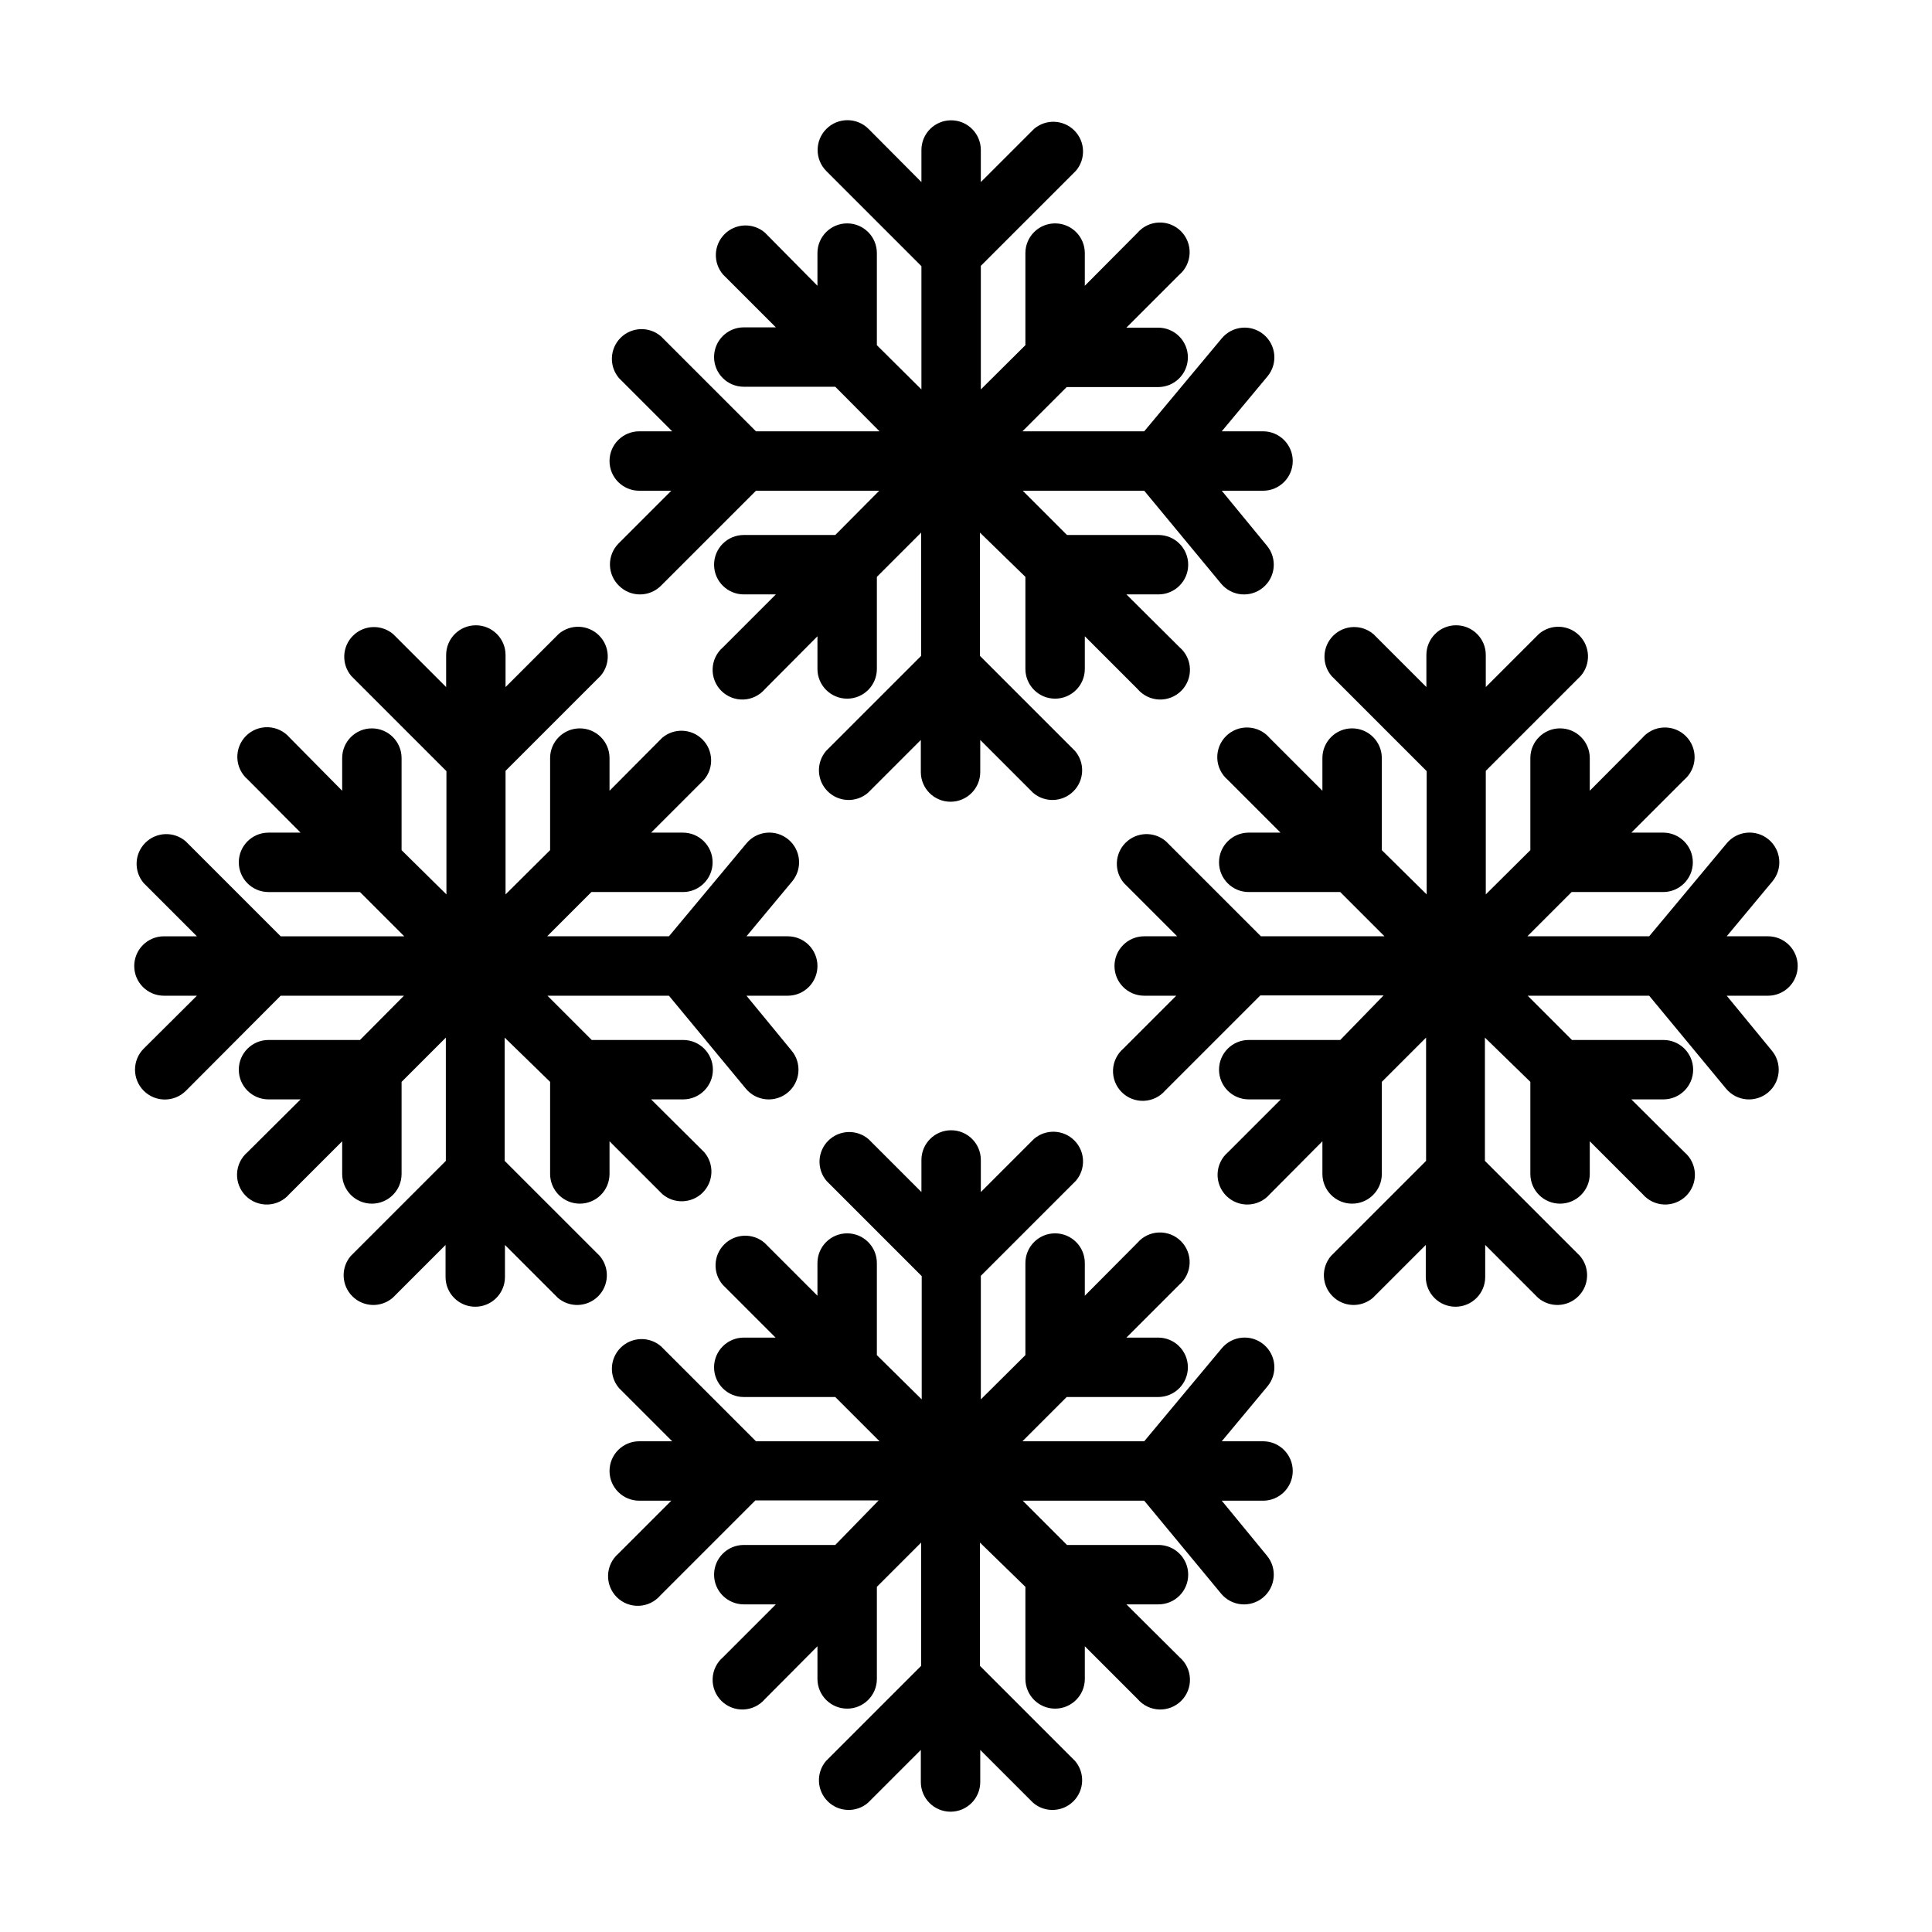 <?xml version="1.0" encoding="UTF-8"?>
<!-- Uploaded to: ICON Repo, www.iconrepo.com, Generator: ICON Repo Mixer Tools -->
<svg fill="#000000" width="800px" height="800px" version="1.1" viewBox="144 144 512 512" xmlns="http://www.w3.org/2000/svg">
 <g>
  <path d="m308.05 299.24c3.07 3.051 8.027 3.051 11.098 0l25.191-25.191h32.668l-11.648 11.73h-24.246c-4.348 0-7.875 3.523-7.875 7.871 0 4.348 3.527 7.871 7.875 7.871h8.5l-14.012 14.012c-1.668 1.426-2.66 3.484-2.746 5.676-0.086 2.191 0.75 4.32 2.301 5.871 1.551 1.551 3.68 2.383 5.871 2.301 2.191-0.086 4.246-1.082 5.672-2.746l13.934-14.016v8.66c0 4.348 3.527 7.871 7.875 7.871 4.348 0 7.871-3.523 7.871-7.871v-24.402l11.73-11.73v32.668l-25.191 25.191c-2.676 3.125-2.496 7.781 0.414 10.688 2.906 2.906 7.562 3.09 10.684 0.414l14.012-14.012v8.5c0 4.348 3.527 7.871 7.875 7.871s7.871-3.523 7.871-7.871v-8.5l14.012 14.012c3.125 2.676 7.781 2.492 10.688-0.414s3.086-7.562 0.414-10.688l-25.191-25.191v-32.668l12.043 11.73v24.402c0 4.348 3.523 7.871 7.871 7.871 4.348 0 7.875-3.523 7.875-7.871v-8.66l14.012 14.012v0.004c1.426 1.664 3.484 2.66 5.676 2.746 2.191 0.082 4.316-0.75 5.867-2.301s2.387-3.68 2.301-5.871c-0.086-2.191-1.078-4.25-2.746-5.676l-14.09-14.012h8.5c4.348 0 7.875-3.523 7.875-7.871 0-4.348-3.527-7.871-7.875-7.871h-24.246l-11.727-11.73h32.195l20.387 24.641h0.004c2.781 3.348 7.75 3.805 11.098 1.02 3.348-2.781 3.805-7.75 1.023-11.098l-11.965-14.562h10.941c4.348 0 7.871-3.523 7.871-7.871 0-4.348-3.523-7.875-7.871-7.875h-10.941l12.121-14.562c2.785-3.348 2.324-8.316-1.023-11.098-3.348-2.785-8.316-2.324-11.098 1.023l-20.547 24.637h-32.273l11.73-11.73h24.246l-0.004 0.004c4.348 0 7.871-3.527 7.871-7.875 0-4.348-3.523-7.871-7.871-7.871h-8.422l14.012-14.012c1.668-1.426 2.66-3.484 2.746-5.676s-0.75-4.32-2.301-5.871c-1.551-1.551-3.68-2.383-5.871-2.297-2.191 0.082-4.246 1.078-5.672 2.746l-13.934 14.012v-8.66c0-4.348-3.527-7.871-7.875-7.871-4.348 0-7.871 3.523-7.871 7.871v24.402l-11.809 11.73v-32.75l25.191-25.191v0.004c2.676-3.125 2.496-7.781-0.414-10.688-2.906-2.906-7.562-3.09-10.684-0.414l-14.094 14.09v-8.5c0-4.348-3.523-7.871-7.871-7.871s-7.871 3.523-7.871 7.871v8.5l-14.012-14.09c-3.09-3.086-8.094-3.086-11.18 0-3.086 3.086-3.086 8.094 0 11.18l25.191 25.191v32.668l-11.809-11.73v-24.402c0-4.348-3.523-7.871-7.871-7.871-4.348 0-7.875 3.523-7.875 7.871v8.66l-13.934-14.094c-3.121-2.672-7.777-2.492-10.684 0.414-2.91 2.906-3.09 7.562-0.414 10.688l14.012 14.012h-8.5c-4.348 0-7.875 3.523-7.875 7.871s3.527 7.871 7.875 7.871h24.246l11.727 11.809h-32.746l-25.191-25.191v0.004c-3.121-2.676-7.777-2.496-10.688 0.41-2.906 2.91-3.086 7.562-0.41 10.688l14.09 14.09h-8.738c-4.348 0-7.871 3.527-7.871 7.875 0 4.348 3.523 7.871 7.871 7.871h8.5l-14.012 14.012c-1.469 1.5-2.277 3.523-2.25 5.621 0.031 2.102 0.898 4.102 2.41 5.559z"/>
  <path d="m478.72 525.95h-10.941l12.121-14.562c2.785-3.348 2.324-8.316-1.023-11.098-3.348-2.785-8.316-2.324-11.098 1.023l-20.547 24.637h-32.273l11.73-11.73h24.246l-0.004 0.004c4.348 0 7.871-3.527 7.871-7.875 0-4.344-3.523-7.871-7.871-7.871h-8.422l14.012-14.012c1.668-1.426 2.66-3.484 2.746-5.676 0.086-2.191-0.75-4.316-2.301-5.871-1.551-1.551-3.68-2.383-5.871-2.297-2.191 0.082-4.246 1.078-5.672 2.746l-13.934 14.012v-8.66c0-4.348-3.527-7.871-7.875-7.871-4.348 0-7.871 3.523-7.871 7.871v24.402l-11.809 11.73v-32.746l25.191-25.191c2.676-3.125 2.496-7.781-0.414-10.688-2.906-2.906-7.562-3.086-10.684-0.414l-14.094 14.094v-8.504c0-4.348-3.523-7.871-7.871-7.871s-7.871 3.523-7.871 7.871v8.5l-14.012-14.012c-3.125-2.672-7.781-2.492-10.688 0.414-2.91 2.906-3.09 7.562-0.414 10.688l25.191 25.191v32.668l-11.887-11.73v-24.402c0-4.348-3.523-7.871-7.871-7.871-4.348 0-7.875 3.523-7.875 7.871v8.66l-14.012-14.012c-3.121-2.676-7.777-2.496-10.688 0.41-2.906 2.91-3.086 7.566-0.41 10.688l14.012 14.012h-8.422c-4.348 0-7.875 3.527-7.875 7.871 0 4.348 3.527 7.875 7.875 7.875h24.246l11.727 11.727h-32.746l-25.191-25.191v0.004c-3.121-2.676-7.777-2.496-10.688 0.41-2.906 2.91-3.086 7.566-0.41 10.688l14.09 14.09h-8.738c-4.348 0-7.871 3.527-7.871 7.875 0 4.348 3.523 7.871 7.871 7.871h8.5l-14.012 14.012c-1.664 1.426-2.66 3.484-2.746 5.676-0.082 2.191 0.75 4.32 2.301 5.871 1.551 1.551 3.68 2.383 5.871 2.297 2.191-0.082 4.25-1.078 5.676-2.742l25.191-25.191h32.668l-11.492 11.809h-24.246c-4.348 0-7.875 3.523-7.875 7.871s3.527 7.871 7.875 7.871h8.5l-14.012 14.012c-1.668 1.426-2.66 3.484-2.746 5.676-0.086 2.191 0.75 4.32 2.301 5.871 1.551 1.551 3.68 2.383 5.871 2.301 2.191-0.086 4.246-1.082 5.672-2.746l13.934-14.012v8.656c0 4.348 3.527 7.875 7.875 7.875 4.348 0 7.871-3.527 7.871-7.875v-24.402l11.73-11.73v32.668l-25.191 25.191c-2.676 3.125-2.496 7.781 0.414 10.688 2.906 2.91 7.562 3.09 10.684 0.414l14.012-14.012v8.5c0 4.348 3.527 7.871 7.875 7.871s7.871-3.523 7.871-7.871v-8.5l14.012 14.012c3.125 2.676 7.781 2.496 10.688-0.414 2.906-2.906 3.086-7.562 0.414-10.688l-25.191-25.191v-32.668l12.043 11.73v24.402c0 4.348 3.523 7.875 7.871 7.875 4.348 0 7.875-3.527 7.875-7.875v-8.656l14.012 14.012c1.426 1.664 3.484 2.66 5.676 2.746 2.191 0.082 4.316-0.75 5.867-2.301 1.551-1.551 2.387-3.68 2.301-5.871-0.086-2.191-1.078-4.25-2.746-5.676l-14.09-14.012h8.5c4.348 0 7.875-3.523 7.875-7.871s-3.527-7.871-7.875-7.871h-24.246l-11.727-11.73h32.195l20.387 24.641h0.004c2.781 3.348 7.75 3.805 11.098 1.023 3.348-2.785 3.805-7.754 1.023-11.102l-11.965-14.562h10.941c4.348 0 7.871-3.523 7.871-7.871 0-4.348-3.523-7.875-7.871-7.875z"/>
  <path d="m620.41 400c0-2.09-0.828-4.09-2.305-5.566-1.477-1.477-3.477-2.309-5.566-2.309h-10.941l12.121-14.562c2.785-3.348 2.324-8.316-1.023-11.098-3.348-2.785-8.316-2.324-11.098 1.023l-20.547 24.637h-32.273l11.73-11.73h24.246l-0.004 0.004c4.348 0 7.871-3.527 7.871-7.875 0-4.348-3.523-7.871-7.871-7.871h-8.422l14.012-14.012c1.668-1.426 2.66-3.484 2.746-5.676 0.086-2.191-0.75-4.32-2.301-5.871-1.551-1.551-3.676-2.383-5.871-2.297-2.191 0.082-4.246 1.078-5.672 2.746l-13.934 14.012v-8.66c0-4.348-3.527-7.871-7.875-7.871s-7.871 3.523-7.871 7.871v24.402l-11.809 11.73v-32.746l25.191-25.191c2.676-3.125 2.496-7.781-0.414-10.688-2.906-2.906-7.562-3.086-10.684-0.414l-14.094 14.094v-8.504c0-4.348-3.523-7.871-7.871-7.871-4.348 0-7.871 3.523-7.871 7.871v8.5l-14.012-14.012c-3.125-2.672-7.781-2.492-10.688 0.414s-3.09 7.562-0.414 10.688l25.191 25.191v32.668l-11.887-11.73v-24.402c0-4.348-3.523-7.871-7.871-7.871-4.348 0-7.875 3.523-7.875 7.871v8.66l-14.012-14.012c-1.426-1.668-3.481-2.664-5.676-2.746-2.191-0.086-4.316 0.746-5.867 2.297s-2.387 3.68-2.301 5.871c0.086 2.191 1.078 4.25 2.746 5.676l14.012 14.012h-8.422c-4.348 0-7.875 3.523-7.875 7.871 0 4.348 3.527 7.875 7.875 7.875h24.246l11.727 11.727h-32.746l-25.191-25.191v0.004c-3.121-2.676-7.777-2.496-10.688 0.41-2.906 2.91-3.086 7.566-0.41 10.688l14.09 14.09h-8.738c-4.348 0-7.871 3.527-7.871 7.875s3.523 7.871 7.871 7.871h8.5l-14.012 14.012c-1.664 1.426-2.66 3.484-2.746 5.676-0.082 2.191 0.75 4.32 2.301 5.871 1.551 1.551 3.68 2.383 5.871 2.297 2.191-0.082 4.25-1.078 5.676-2.746l25.191-25.191h32.668l-11.492 11.812h-24.246c-4.348 0-7.875 3.523-7.875 7.871s3.527 7.871 7.875 7.871h8.5l-14.012 14.012c-1.664 1.426-2.66 3.484-2.746 5.676-0.086 2.191 0.75 4.32 2.301 5.871 1.551 1.551 3.68 2.383 5.871 2.301 2.191-0.086 4.246-1.082 5.676-2.746l13.93-14.012v8.656c0 4.348 3.527 7.875 7.875 7.875 4.348 0 7.871-3.527 7.871-7.875v-24.402l11.73-11.73v32.668l-25.191 25.191c-2.676 3.125-2.496 7.781 0.414 10.688 2.906 2.91 7.562 3.09 10.684 0.414l14.012-14.012v8.5h0.004c0 4.348 3.523 7.871 7.871 7.871 4.348 0 7.871-3.523 7.871-7.871v-8.5l14.012 14.012c3.125 2.676 7.781 2.496 10.688-0.414 2.906-2.906 3.086-7.562 0.414-10.688l-25.191-25.191v-32.668l12.043 11.73v24.402c0 4.348 3.523 7.875 7.871 7.875s7.875-3.527 7.875-7.875v-8.656l14.012 14.012c1.426 1.664 3.484 2.66 5.676 2.746 2.191 0.082 4.316-0.75 5.867-2.301 1.551-1.551 2.387-3.68 2.301-5.871-0.086-2.191-1.078-4.25-2.746-5.676l-14.09-14.012h8.5c4.348 0 7.875-3.523 7.875-7.871s-3.527-7.871-7.875-7.871h-24.246l-11.727-11.73h32.195l20.387 24.641h0.004c2.781 3.348 7.75 3.805 11.098 1.023 3.348-2.785 3.805-7.754 1.023-11.102l-11.965-14.562h10.941c2.09 0 4.09-0.828 5.566-2.305 1.477-1.477 2.305-3.481 2.305-5.566z"/>
  <path d="m297.66 462.98c2.086 0 4.09-0.832 5.566-2.309 1.473-1.477 2.305-3.477 2.305-5.566v-8.656l14.012 14.012c3.121 2.672 7.777 2.492 10.688-0.414 2.906-2.906 3.086-7.562 0.41-10.688l-14.09-14.012h8.504c4.348 0 7.871-3.523 7.871-7.871s-3.523-7.871-7.871-7.871h-24.246l-11.73-11.73h32.195l20.387 24.641h0.004c2.781 3.348 7.75 3.805 11.098 1.023 3.348-2.785 3.805-7.754 1.023-11.102l-11.965-14.562h10.941c4.348 0 7.871-3.523 7.871-7.871s-3.523-7.875-7.871-7.875h-10.941l12.121-14.562c2.785-3.348 2.324-8.316-1.023-11.098-3.348-2.785-8.316-2.324-11.098 1.023l-20.547 24.637h-32.273l11.73-11.73h24.246l-0.004 0.004c4.348 0 7.875-3.527 7.875-7.875 0-4.348-3.527-7.871-7.875-7.871h-8.422l14.012-14.012c2.676-3.121 2.496-7.777-0.41-10.688-2.91-2.906-7.566-3.086-10.688-0.41l-13.934 14.012v-8.66c0-4.348-3.523-7.871-7.871-7.871-4.348 0-7.875 3.523-7.875 7.871v24.402l-11.809 11.73v-32.746l25.191-25.191c2.676-3.125 2.496-7.781-0.41-10.688-2.91-2.906-7.566-3.086-10.688-0.414l-14.094 14.094v-8.504c0-4.348-3.523-7.871-7.871-7.871s-7.871 3.523-7.871 7.871v8.5l-14.012-14.012c-3.125-2.672-7.781-2.492-10.688 0.414s-3.086 7.562-0.414 10.688l25.191 25.191v32.668l-11.887-11.73v-24.402c0-4.348-3.523-7.871-7.871-7.871s-7.871 3.523-7.871 7.871v8.66l-13.934-14.094c-1.43-1.664-3.484-2.66-5.676-2.742-2.191-0.086-4.32 0.746-5.871 2.297s-2.383 3.68-2.301 5.871c0.086 2.191 1.082 4.25 2.746 5.676l14.012 14.09h-8.5c-4.348 0-7.871 3.523-7.871 7.871 0 4.348 3.523 7.875 7.871 7.875h24.246l11.727 11.727h-32.746l-25.191-25.191v0.004c-3.121-2.676-7.777-2.496-10.684 0.41-2.91 2.91-3.09 7.566-0.414 10.688l14.09 14.09h-8.738c-4.348 0-7.871 3.527-7.871 7.875s3.523 7.871 7.871 7.871h8.738l-14.09 14.012c-3.086 3.086-3.086 8.09 0 11.18 3.086 3.086 8.09 3.086 11.176 0l25.113-25.191h32.668l-11.648 11.73h-24.246c-4.348 0-7.871 3.523-7.871 7.871s3.523 7.871 7.871 7.871h8.5l-14.09 14.012c-1.664 1.426-2.66 3.484-2.746 5.676s0.75 4.32 2.301 5.871c1.551 1.551 3.68 2.383 5.871 2.301 2.191-0.086 4.246-1.082 5.672-2.746l14.016-14.012v8.656c0 4.348 3.523 7.875 7.871 7.875s7.871-3.527 7.871-7.875v-24.402l11.73-11.73v32.668l-25.191 25.191c-2.676 3.125-2.496 7.781 0.414 10.688 2.906 2.91 7.562 3.09 10.688 0.414l14.012-14.012v8.5c0 4.348 3.523 7.871 7.871 7.871s7.871-3.523 7.871-7.871v-8.5l14.012 14.012c3.125 2.676 7.781 2.496 10.688-0.414 2.906-2.906 3.086-7.562 0.414-10.688l-25.191-25.191v-32.668l12.043 11.73v24.402c0 2.09 0.832 4.09 2.309 5.566 1.473 1.477 3.477 2.309 5.566 2.309z"/>
 </g>
</svg>